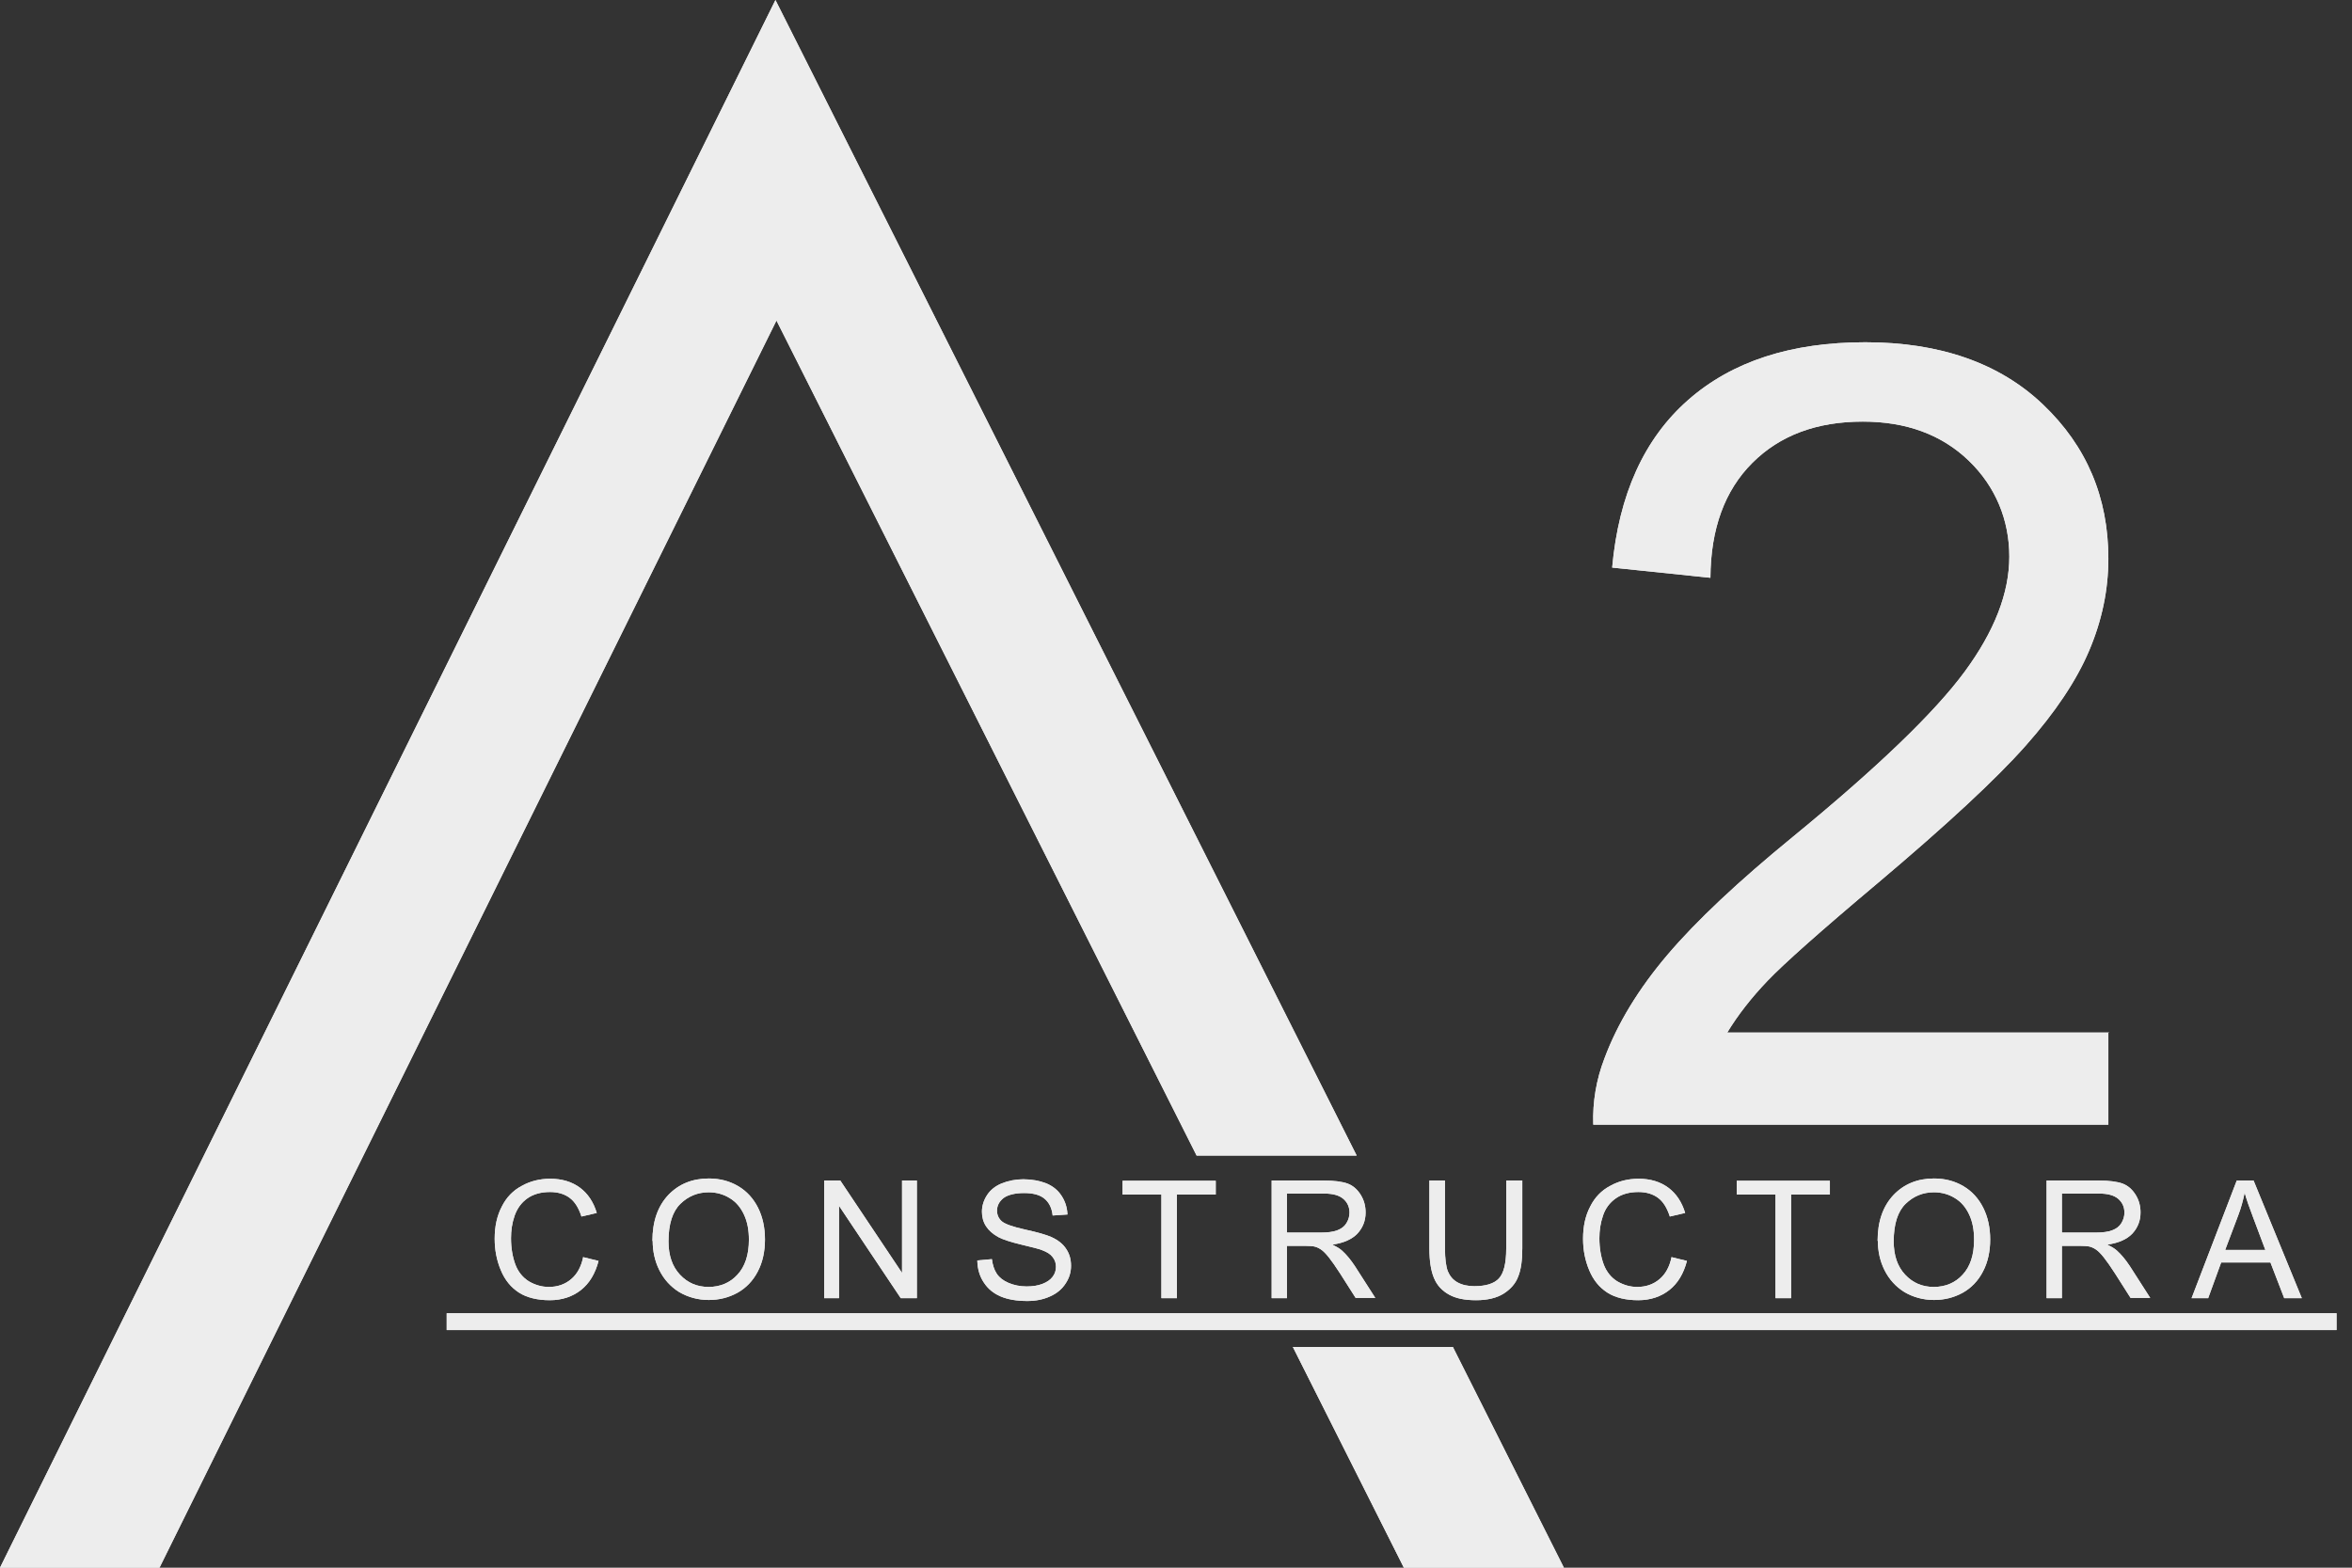 <svg width="90" height="60" viewBox="0 0 90 60" fill="none" xmlns="http://www.w3.org/2000/svg">
<rect x="0" y="0" width="90" height="60" fill="#333333" stroke="none"/>
<path d="M80.677 39.529V43.045H60.967C60.937 42.166 61.084 41.316 61.396 40.505C61.895 39.167 62.705 37.839 63.809 36.54C64.913 35.241 66.514 33.737 68.605 32.027C71.847 29.371 74.035 27.261 75.178 25.708C76.321 24.155 76.887 22.69 76.887 21.303C76.887 19.916 76.37 18.627 75.334 17.631C74.299 16.634 72.941 16.136 71.281 16.136C69.513 16.136 68.106 16.664 67.052 17.718C65.997 18.773 65.46 20.238 65.45 22.114L61.69 21.723C61.943 18.92 62.92 16.781 64.6 15.306C66.28 13.831 68.536 13.099 71.379 13.099C74.221 13.099 76.506 13.89 78.176 15.482C79.847 17.074 80.677 19.037 80.677 21.381C80.677 22.573 80.433 23.745 79.944 24.897C79.456 26.05 78.645 27.261 77.512 28.541C76.379 29.82 74.494 31.568 71.867 33.785C69.669 35.631 68.263 36.882 67.638 37.536C67.013 38.19 66.495 38.855 66.094 39.519H80.716L80.677 39.529Z" fill="#EDEDED"/>
<path d="M22.308 48.113L22.904 48.259C22.777 48.748 22.552 49.119 22.23 49.373C21.908 49.627 21.507 49.763 21.038 49.763C20.57 49.763 20.16 49.666 19.857 49.47C19.554 49.275 19.32 48.992 19.163 48.611C19.007 48.24 18.929 47.839 18.929 47.41C18.929 46.941 19.017 46.531 19.202 46.179C19.378 45.827 19.632 45.563 19.964 45.388C20.296 45.202 20.658 45.114 21.058 45.114C21.507 45.114 21.888 45.231 22.191 45.456C22.494 45.681 22.709 46.003 22.836 46.423L22.25 46.56C22.142 46.228 21.996 45.993 21.8 45.847C21.605 45.7 21.351 45.622 21.048 45.622C20.706 45.622 20.413 45.7 20.179 45.866C19.945 46.032 19.788 46.257 19.691 46.531C19.593 46.814 19.554 47.097 19.554 47.39C19.554 47.771 19.613 48.103 19.72 48.396C19.827 48.679 20.003 48.894 20.238 49.041C20.472 49.177 20.726 49.255 21 49.255C21.332 49.255 21.615 49.158 21.849 48.962C22.084 48.767 22.24 48.484 22.318 48.103L22.308 48.113Z" fill="#EDEDED"/>
<path d="M24.965 47.497C24.965 46.745 25.17 46.169 25.57 45.739C25.971 45.319 26.488 45.104 27.123 45.104C27.543 45.104 27.915 45.202 28.247 45.397C28.579 45.593 28.833 45.876 29.009 46.228C29.184 46.579 29.272 46.989 29.272 47.439C29.272 47.888 29.184 48.308 28.999 48.66C28.813 49.021 28.549 49.294 28.217 49.48C27.875 49.666 27.514 49.754 27.123 49.754C26.703 49.754 26.323 49.646 25.99 49.451C25.658 49.246 25.404 48.962 25.229 48.611C25.053 48.259 24.975 47.878 24.975 47.488L24.965 47.497ZM25.58 47.507C25.58 48.054 25.727 48.474 26.02 48.787C26.313 49.099 26.674 49.255 27.114 49.255C27.553 49.255 27.934 49.099 28.217 48.787C28.51 48.474 28.657 48.025 28.657 47.449C28.657 47.077 28.598 46.765 28.471 46.491C28.344 46.218 28.169 46.003 27.924 45.856C27.69 45.71 27.416 45.632 27.123 45.632C26.703 45.632 26.342 45.778 26.039 46.071C25.736 46.364 25.58 46.843 25.58 47.517V47.507Z" fill="#EDEDED"/>
<path d="M31.538 49.685V45.183H32.154L34.517 48.718V45.183H35.084V49.685H34.468L32.105 46.15V49.685H31.538Z" fill="#EDEDED"/>
<path d="M37.398 48.24L37.955 48.191C37.984 48.416 38.043 48.601 38.141 48.748C38.238 48.894 38.385 49.011 38.59 49.099C38.795 49.187 39.03 49.236 39.283 49.236C39.508 49.236 39.713 49.207 39.889 49.138C40.065 49.07 40.192 48.982 40.28 48.865C40.368 48.748 40.407 48.621 40.407 48.484C40.407 48.347 40.368 48.22 40.28 48.113C40.202 48.005 40.065 47.917 39.879 47.849C39.762 47.8 39.489 47.732 39.078 47.634C38.668 47.536 38.375 47.439 38.209 47.351C37.994 47.234 37.838 47.097 37.73 46.931C37.623 46.765 37.574 46.579 37.574 46.374C37.574 46.15 37.643 45.935 37.77 45.739C37.897 45.544 38.092 45.388 38.336 45.29C38.58 45.192 38.864 45.134 39.157 45.134C39.489 45.134 39.782 45.192 40.036 45.29C40.289 45.397 40.485 45.554 40.622 45.769C40.758 45.974 40.837 46.218 40.846 46.482L40.28 46.521C40.251 46.237 40.143 46.023 39.967 45.876C39.791 45.73 39.528 45.661 39.186 45.661C38.844 45.661 38.561 45.73 38.395 45.856C38.229 45.993 38.151 46.15 38.151 46.335C38.151 46.491 38.209 46.628 38.326 46.736C38.444 46.843 38.736 46.95 39.225 47.058C39.713 47.165 40.045 47.263 40.221 47.341C40.485 47.458 40.68 47.615 40.797 47.8C40.924 47.986 40.983 48.201 40.983 48.445C40.983 48.689 40.915 48.914 40.778 49.119C40.641 49.334 40.446 49.5 40.182 49.617C39.928 49.734 39.635 49.793 39.313 49.793C38.903 49.793 38.561 49.734 38.287 49.617C38.014 49.5 37.799 49.324 37.643 49.08C37.486 48.845 37.408 48.572 37.398 48.269V48.24Z" fill="#EDEDED"/>
<path d="M44.441 49.685V45.72H42.956V45.192H46.521V45.72H45.036V49.685H44.441Z" fill="#EDEDED"/>
<path d="M48.66 49.685V45.183H50.653C51.053 45.183 51.356 45.222 51.571 45.3C51.776 45.378 51.942 45.525 52.069 45.73C52.196 45.935 52.255 46.159 52.255 46.404C52.255 46.726 52.147 46.989 51.942 47.214C51.737 47.429 51.414 47.576 50.985 47.634C51.141 47.712 51.258 47.781 51.346 47.859C51.522 48.015 51.688 48.22 51.844 48.455L52.626 49.675H51.874L51.278 48.738C51.102 48.464 50.955 48.259 50.848 48.123C50.731 47.976 50.633 47.878 50.545 47.82C50.457 47.761 50.369 47.722 50.272 47.703C50.203 47.693 50.096 47.683 49.94 47.683H49.246V49.685H48.65H48.66ZM49.256 47.175H50.535C50.809 47.175 51.024 47.146 51.17 47.087C51.327 47.029 51.444 46.941 51.522 46.814C51.6 46.687 51.639 46.55 51.639 46.413C51.639 46.198 51.561 46.023 51.405 45.886C51.248 45.749 51.004 45.681 50.672 45.681H49.246V47.165L49.256 47.175Z" fill="#EDEDED"/>
<path d="M57.656 45.183H58.251V47.781C58.251 48.23 58.203 48.591 58.095 48.855C57.998 49.119 57.812 49.334 57.538 49.51C57.275 49.675 56.923 49.763 56.484 49.763C56.044 49.763 55.712 49.695 55.448 49.548C55.184 49.402 54.989 49.197 54.872 48.914C54.755 48.64 54.696 48.259 54.696 47.781V45.183H55.292V47.781C55.292 48.171 55.331 48.464 55.399 48.65C55.477 48.836 55.595 48.982 55.771 49.08C55.946 49.177 56.161 49.226 56.415 49.226C56.855 49.226 57.167 49.129 57.353 48.933C57.538 48.738 57.636 48.357 57.636 47.79V45.192L57.656 45.183Z" fill="#EDEDED"/>
<path d="M63.956 48.113L64.551 48.259C64.424 48.748 64.2 49.119 63.877 49.373C63.555 49.627 63.155 49.763 62.686 49.763C62.217 49.763 61.807 49.666 61.504 49.47C61.201 49.275 60.967 48.992 60.81 48.611C60.654 48.24 60.576 47.839 60.576 47.41C60.576 46.941 60.664 46.531 60.849 46.179C61.025 45.827 61.279 45.563 61.611 45.388C61.944 45.202 62.305 45.114 62.705 45.114C63.155 45.114 63.535 45.231 63.838 45.456C64.141 45.681 64.356 46.003 64.483 46.423L63.897 46.56C63.789 46.228 63.643 45.993 63.448 45.847C63.252 45.7 62.998 45.622 62.696 45.622C62.354 45.622 62.061 45.7 61.826 45.866C61.592 46.032 61.426 46.257 61.338 46.531C61.24 46.814 61.201 47.097 61.201 47.39C61.201 47.771 61.26 48.103 61.367 48.396C61.475 48.679 61.65 48.894 61.885 49.041C62.119 49.177 62.373 49.255 62.647 49.255C62.979 49.255 63.262 49.158 63.496 48.962C63.731 48.767 63.887 48.484 63.965 48.103L63.956 48.113Z" fill="#EDEDED"/>
<path d="M67.94 49.685V45.72H66.456V45.192H70.021V45.72H68.536V49.685H67.94Z" fill="#EDEDED"/>
<path d="M71.847 47.497C71.847 46.745 72.052 46.169 72.453 45.739C72.853 45.319 73.371 45.104 74.006 45.104C74.426 45.104 74.797 45.202 75.129 45.397C75.461 45.593 75.715 45.876 75.891 46.228C76.067 46.579 76.155 46.989 76.155 47.439C76.155 47.888 76.067 48.308 75.881 48.66C75.696 49.021 75.432 49.294 75.1 49.48C74.758 49.666 74.397 49.754 74.006 49.754C73.586 49.754 73.205 49.646 72.873 49.451C72.541 49.246 72.287 48.962 72.111 48.611C71.935 48.259 71.857 47.878 71.857 47.488L71.847 47.497ZM72.463 47.507C72.463 48.054 72.609 48.474 72.902 48.787C73.195 49.099 73.557 49.255 73.996 49.255C74.436 49.255 74.817 49.099 75.1 48.787C75.393 48.474 75.539 48.025 75.539 47.449C75.539 47.077 75.481 46.765 75.354 46.491C75.227 46.218 75.051 46.003 74.807 45.856C74.573 45.71 74.299 45.632 74.006 45.632C73.586 45.632 73.225 45.778 72.922 46.071C72.619 46.364 72.463 46.843 72.463 47.517V47.507Z" fill="#EDEDED"/>
<path d="M78.313 49.685V45.183H80.306C80.706 45.183 81.009 45.222 81.224 45.3C81.429 45.378 81.595 45.525 81.722 45.73C81.849 45.935 81.908 46.159 81.908 46.404C81.908 46.726 81.8 46.989 81.595 47.214C81.39 47.429 81.068 47.576 80.638 47.634C80.794 47.712 80.911 47.781 80.999 47.859C81.175 48.015 81.341 48.22 81.497 48.455L82.279 49.675H81.527L80.931 48.738C80.755 48.464 80.609 48.259 80.501 48.123C80.384 47.976 80.286 47.878 80.198 47.82C80.11 47.761 80.022 47.722 79.925 47.703C79.856 47.693 79.749 47.683 79.593 47.683H78.899V49.685H78.303H78.313ZM78.909 47.175H80.189C80.462 47.175 80.677 47.146 80.823 47.087C80.98 47.029 81.097 46.941 81.175 46.814C81.253 46.687 81.292 46.55 81.292 46.413C81.292 46.198 81.214 46.023 81.058 45.886C80.901 45.749 80.657 45.681 80.325 45.681H78.899V47.165L78.909 47.175Z" fill="#EDEDED"/>
<path d="M83.861 49.685L85.59 45.183H86.234L88.08 49.685H87.406L86.879 48.318H84.994L84.496 49.685H83.861ZM85.16 47.839H86.684L86.215 46.589C86.068 46.208 85.961 45.896 85.892 45.651C85.834 45.935 85.756 46.228 85.648 46.511L85.15 47.83L85.16 47.839Z" fill="#EDEDED"/>
<path d="M29.673 0L0 59.999H6.104L29.712 12.268L45.788 44.226H51.913L29.673 0Z" fill="#EDEDED"/>
<path d="M53.719 60H59.843L55.595 51.552H49.471L53.719 60Z" fill="#EDEDED"/>
<path d="M89.409 50.261H17.093V50.906H89.409V50.261Z" fill="#EDEDED"/>
<path d="M80.677 39.529V43.045H60.967C60.937 42.166 61.084 41.316 61.396 40.505C61.895 39.167 62.705 37.839 63.809 36.54C64.913 35.241 66.514 33.737 68.605 32.027C71.847 29.371 74.035 27.261 75.178 25.708C76.321 24.155 76.887 22.69 76.887 21.303C76.887 19.916 76.37 18.627 75.334 17.631C74.299 16.634 72.941 16.136 71.281 16.136C69.513 16.136 68.106 16.664 67.052 17.718C65.997 18.773 65.46 20.238 65.45 22.114L61.69 21.723C61.943 18.92 62.92 16.781 64.6 15.306C66.28 13.831 68.536 13.099 71.379 13.099C74.221 13.099 76.506 13.89 78.176 15.482C79.847 17.074 80.677 19.037 80.677 21.381C80.677 22.573 80.433 23.745 79.944 24.897C79.456 26.05 78.645 27.261 77.512 28.541C76.379 29.82 74.494 31.568 71.867 33.785C69.669 35.631 68.263 36.882 67.638 37.536C67.013 38.19 66.495 38.855 66.094 39.519H80.716L80.677 39.529Z" fill="#EDEDED"/>
<path d="M22.308 48.113L22.904 48.259C22.777 48.748 22.552 49.119 22.23 49.373C21.908 49.627 21.507 49.763 21.038 49.763C20.57 49.763 20.16 49.666 19.857 49.47C19.554 49.275 19.32 48.992 19.163 48.611C19.007 48.24 18.929 47.839 18.929 47.41C18.929 46.941 19.017 46.531 19.202 46.179C19.378 45.827 19.632 45.563 19.964 45.388C20.296 45.202 20.658 45.114 21.058 45.114C21.507 45.114 21.888 45.231 22.191 45.456C22.494 45.681 22.709 46.003 22.836 46.423L22.25 46.56C22.142 46.228 21.996 45.993 21.8 45.847C21.605 45.7 21.351 45.622 21.048 45.622C20.706 45.622 20.413 45.7 20.179 45.866C19.945 46.032 19.788 46.257 19.691 46.531C19.593 46.814 19.554 47.097 19.554 47.39C19.554 47.771 19.613 48.103 19.72 48.396C19.827 48.679 20.003 48.894 20.238 49.041C20.472 49.177 20.726 49.255 21 49.255C21.332 49.255 21.615 49.158 21.849 48.962C22.084 48.767 22.24 48.484 22.318 48.103L22.308 48.113Z" fill="#EDEDED"/>
<path d="M24.965 47.497C24.965 46.745 25.17 46.169 25.57 45.739C25.971 45.319 26.488 45.104 27.123 45.104C27.543 45.104 27.915 45.202 28.247 45.397C28.579 45.593 28.833 45.876 29.009 46.228C29.184 46.579 29.272 46.989 29.272 47.439C29.272 47.888 29.184 48.308 28.999 48.66C28.813 49.021 28.549 49.294 28.217 49.48C27.875 49.666 27.514 49.754 27.123 49.754C26.703 49.754 26.323 49.646 25.99 49.451C25.658 49.246 25.404 48.962 25.229 48.611C25.053 48.259 24.975 47.878 24.975 47.488L24.965 47.497ZM25.58 47.507C25.58 48.054 25.727 48.474 26.02 48.787C26.313 49.099 26.674 49.255 27.114 49.255C27.553 49.255 27.934 49.099 28.217 48.787C28.51 48.474 28.657 48.025 28.657 47.449C28.657 47.077 28.598 46.765 28.471 46.491C28.344 46.218 28.169 46.003 27.924 45.856C27.69 45.71 27.416 45.632 27.123 45.632C26.703 45.632 26.342 45.778 26.039 46.071C25.736 46.364 25.58 46.843 25.58 47.517V47.507Z" fill="#EDEDED"/>
<path d="M31.538 49.685V45.183H32.154L34.517 48.718V45.183H35.084V49.685H34.468L32.105 46.15V49.685H31.538Z" fill="#EDEDED"/>
<path d="M37.398 48.24L37.955 48.191C37.984 48.416 38.043 48.601 38.141 48.748C38.238 48.894 38.385 49.011 38.59 49.099C38.795 49.187 39.03 49.236 39.283 49.236C39.508 49.236 39.713 49.207 39.889 49.138C40.065 49.07 40.192 48.982 40.28 48.865C40.368 48.748 40.407 48.621 40.407 48.484C40.407 48.347 40.368 48.22 40.28 48.113C40.202 48.005 40.065 47.917 39.879 47.849C39.762 47.8 39.489 47.732 39.078 47.634C38.668 47.536 38.375 47.439 38.209 47.351C37.994 47.234 37.838 47.097 37.73 46.931C37.623 46.765 37.574 46.579 37.574 46.374C37.574 46.15 37.643 45.935 37.77 45.739C37.897 45.544 38.092 45.388 38.336 45.29C38.58 45.192 38.864 45.134 39.157 45.134C39.489 45.134 39.782 45.192 40.036 45.29C40.289 45.397 40.485 45.554 40.622 45.769C40.758 45.974 40.837 46.218 40.846 46.482L40.28 46.521C40.251 46.237 40.143 46.023 39.967 45.876C39.791 45.73 39.528 45.661 39.186 45.661C38.844 45.661 38.561 45.73 38.395 45.856C38.229 45.993 38.151 46.15 38.151 46.335C38.151 46.491 38.209 46.628 38.326 46.736C38.444 46.843 38.736 46.95 39.225 47.058C39.713 47.165 40.045 47.263 40.221 47.341C40.485 47.458 40.68 47.615 40.797 47.8C40.924 47.986 40.983 48.201 40.983 48.445C40.983 48.689 40.915 48.914 40.778 49.119C40.641 49.334 40.446 49.5 40.182 49.617C39.928 49.734 39.635 49.793 39.313 49.793C38.903 49.793 38.561 49.734 38.287 49.617C38.014 49.5 37.799 49.324 37.643 49.08C37.486 48.845 37.408 48.572 37.398 48.269V48.24Z" fill="#EDEDED"/>
<path d="M44.441 49.685V45.72H42.956V45.192H46.521V45.72H45.036V49.685H44.441Z" fill="#EDEDED"/>
<path d="M48.66 49.685V45.183H50.653C51.053 45.183 51.356 45.222 51.571 45.3C51.776 45.378 51.942 45.525 52.069 45.73C52.196 45.935 52.255 46.159 52.255 46.404C52.255 46.726 52.147 46.989 51.942 47.214C51.737 47.429 51.414 47.576 50.985 47.634C51.141 47.712 51.258 47.781 51.346 47.859C51.522 48.015 51.688 48.22 51.844 48.455L52.626 49.675H51.874L51.278 48.738C51.102 48.464 50.955 48.259 50.848 48.123C50.731 47.976 50.633 47.878 50.545 47.82C50.457 47.761 50.369 47.722 50.272 47.703C50.203 47.693 50.096 47.683 49.94 47.683H49.246V49.685H48.65H48.66ZM49.256 47.175H50.535C50.809 47.175 51.024 47.146 51.17 47.087C51.327 47.029 51.444 46.941 51.522 46.814C51.6 46.687 51.639 46.55 51.639 46.413C51.639 46.198 51.561 46.023 51.405 45.886C51.248 45.749 51.004 45.681 50.672 45.681H49.246V47.165L49.256 47.175Z" fill="#EDEDED"/>
<path d="M57.656 45.183H58.251V47.781C58.251 48.23 58.203 48.591 58.095 48.855C57.998 49.119 57.812 49.334 57.538 49.51C57.275 49.675 56.923 49.763 56.484 49.763C56.044 49.763 55.712 49.695 55.448 49.548C55.184 49.402 54.989 49.197 54.872 48.914C54.755 48.64 54.696 48.259 54.696 47.781V45.183H55.292V47.781C55.292 48.171 55.331 48.464 55.399 48.65C55.477 48.836 55.595 48.982 55.771 49.08C55.946 49.177 56.161 49.226 56.415 49.226C56.855 49.226 57.167 49.129 57.353 48.933C57.538 48.738 57.636 48.357 57.636 47.79V45.192L57.656 45.183Z" fill="#EDEDED"/>
<path d="M63.956 48.113L64.551 48.259C64.424 48.748 64.2 49.119 63.877 49.373C63.555 49.627 63.155 49.763 62.686 49.763C62.217 49.763 61.807 49.666 61.504 49.47C61.201 49.275 60.967 48.992 60.81 48.611C60.654 48.24 60.576 47.839 60.576 47.41C60.576 46.941 60.664 46.531 60.849 46.179C61.025 45.827 61.279 45.563 61.611 45.388C61.944 45.202 62.305 45.114 62.705 45.114C63.155 45.114 63.535 45.231 63.838 45.456C64.141 45.681 64.356 46.003 64.483 46.423L63.897 46.56C63.789 46.228 63.643 45.993 63.448 45.847C63.252 45.7 62.998 45.622 62.696 45.622C62.354 45.622 62.061 45.7 61.826 45.866C61.592 46.032 61.426 46.257 61.338 46.531C61.24 46.814 61.201 47.097 61.201 47.39C61.201 47.771 61.26 48.103 61.367 48.396C61.475 48.679 61.65 48.894 61.885 49.041C62.119 49.177 62.373 49.255 62.647 49.255C62.979 49.255 63.262 49.158 63.496 48.962C63.731 48.767 63.887 48.484 63.965 48.103L63.956 48.113Z" fill="#EDEDED"/>
<path d="M67.94 49.685V45.72H66.456V45.192H70.021V45.72H68.536V49.685H67.94Z" fill="#EDEDED"/>
<path d="M71.847 47.497C71.847 46.745 72.052 46.169 72.453 45.739C72.853 45.319 73.371 45.104 74.006 45.104C74.426 45.104 74.797 45.202 75.129 45.397C75.461 45.593 75.715 45.876 75.891 46.228C76.067 46.579 76.155 46.989 76.155 47.439C76.155 47.888 76.067 48.308 75.881 48.66C75.696 49.021 75.432 49.294 75.1 49.48C74.758 49.666 74.397 49.754 74.006 49.754C73.586 49.754 73.205 49.646 72.873 49.451C72.541 49.246 72.287 48.962 72.111 48.611C71.935 48.259 71.857 47.878 71.857 47.488L71.847 47.497ZM72.463 47.507C72.463 48.054 72.609 48.474 72.902 48.787C73.195 49.099 73.557 49.255 73.996 49.255C74.436 49.255 74.817 49.099 75.1 48.787C75.393 48.474 75.539 48.025 75.539 47.449C75.539 47.077 75.481 46.765 75.354 46.491C75.227 46.218 75.051 46.003 74.807 45.856C74.573 45.71 74.299 45.632 74.006 45.632C73.586 45.632 73.225 45.778 72.922 46.071C72.619 46.364 72.463 46.843 72.463 47.517V47.507Z" fill="#EDEDED"/>
<path d="M78.313 49.685V45.183H80.306C80.706 45.183 81.009 45.222 81.224 45.3C81.429 45.378 81.595 45.525 81.722 45.73C81.849 45.935 81.908 46.159 81.908 46.404C81.908 46.726 81.8 46.989 81.595 47.214C81.39 47.429 81.068 47.576 80.638 47.634C80.794 47.712 80.911 47.781 80.999 47.859C81.175 48.015 81.341 48.22 81.497 48.455L82.279 49.675H81.527L80.931 48.738C80.755 48.464 80.609 48.259 80.501 48.123C80.384 47.976 80.286 47.878 80.198 47.82C80.11 47.761 80.022 47.722 79.925 47.703C79.856 47.693 79.749 47.683 79.593 47.683H78.899V49.685H78.303H78.313ZM78.909 47.175H80.189C80.462 47.175 80.677 47.146 80.823 47.087C80.98 47.029 81.097 46.941 81.175 46.814C81.253 46.687 81.292 46.55 81.292 46.413C81.292 46.198 81.214 46.023 81.058 45.886C80.901 45.749 80.657 45.681 80.325 45.681H78.899V47.165L78.909 47.175Z" fill="#EDEDED"/>
<path d="M83.861 49.685L85.59 45.183H86.234L88.08 49.685H87.406L86.879 48.318H84.994L84.496 49.685H83.861ZM85.16 47.839H86.684L86.215 46.589C86.068 46.208 85.961 45.896 85.892 45.651C85.834 45.935 85.756 46.228 85.648 46.511L85.15 47.83L85.16 47.839Z" fill="#EDEDED"/>
<path d="M29.673 0L0 59.999H6.104L29.712 12.268L45.788 44.226H51.913L29.673 0Z" fill="#EDEDED"/>
<path d="M53.719 60H59.843L55.595 51.552H49.471L53.719 60Z" fill="#EDEDED"/>
<path d="M89.409 50.261H17.093V50.906H89.409V50.261Z" fill="#EDEDED"/>
</svg>

